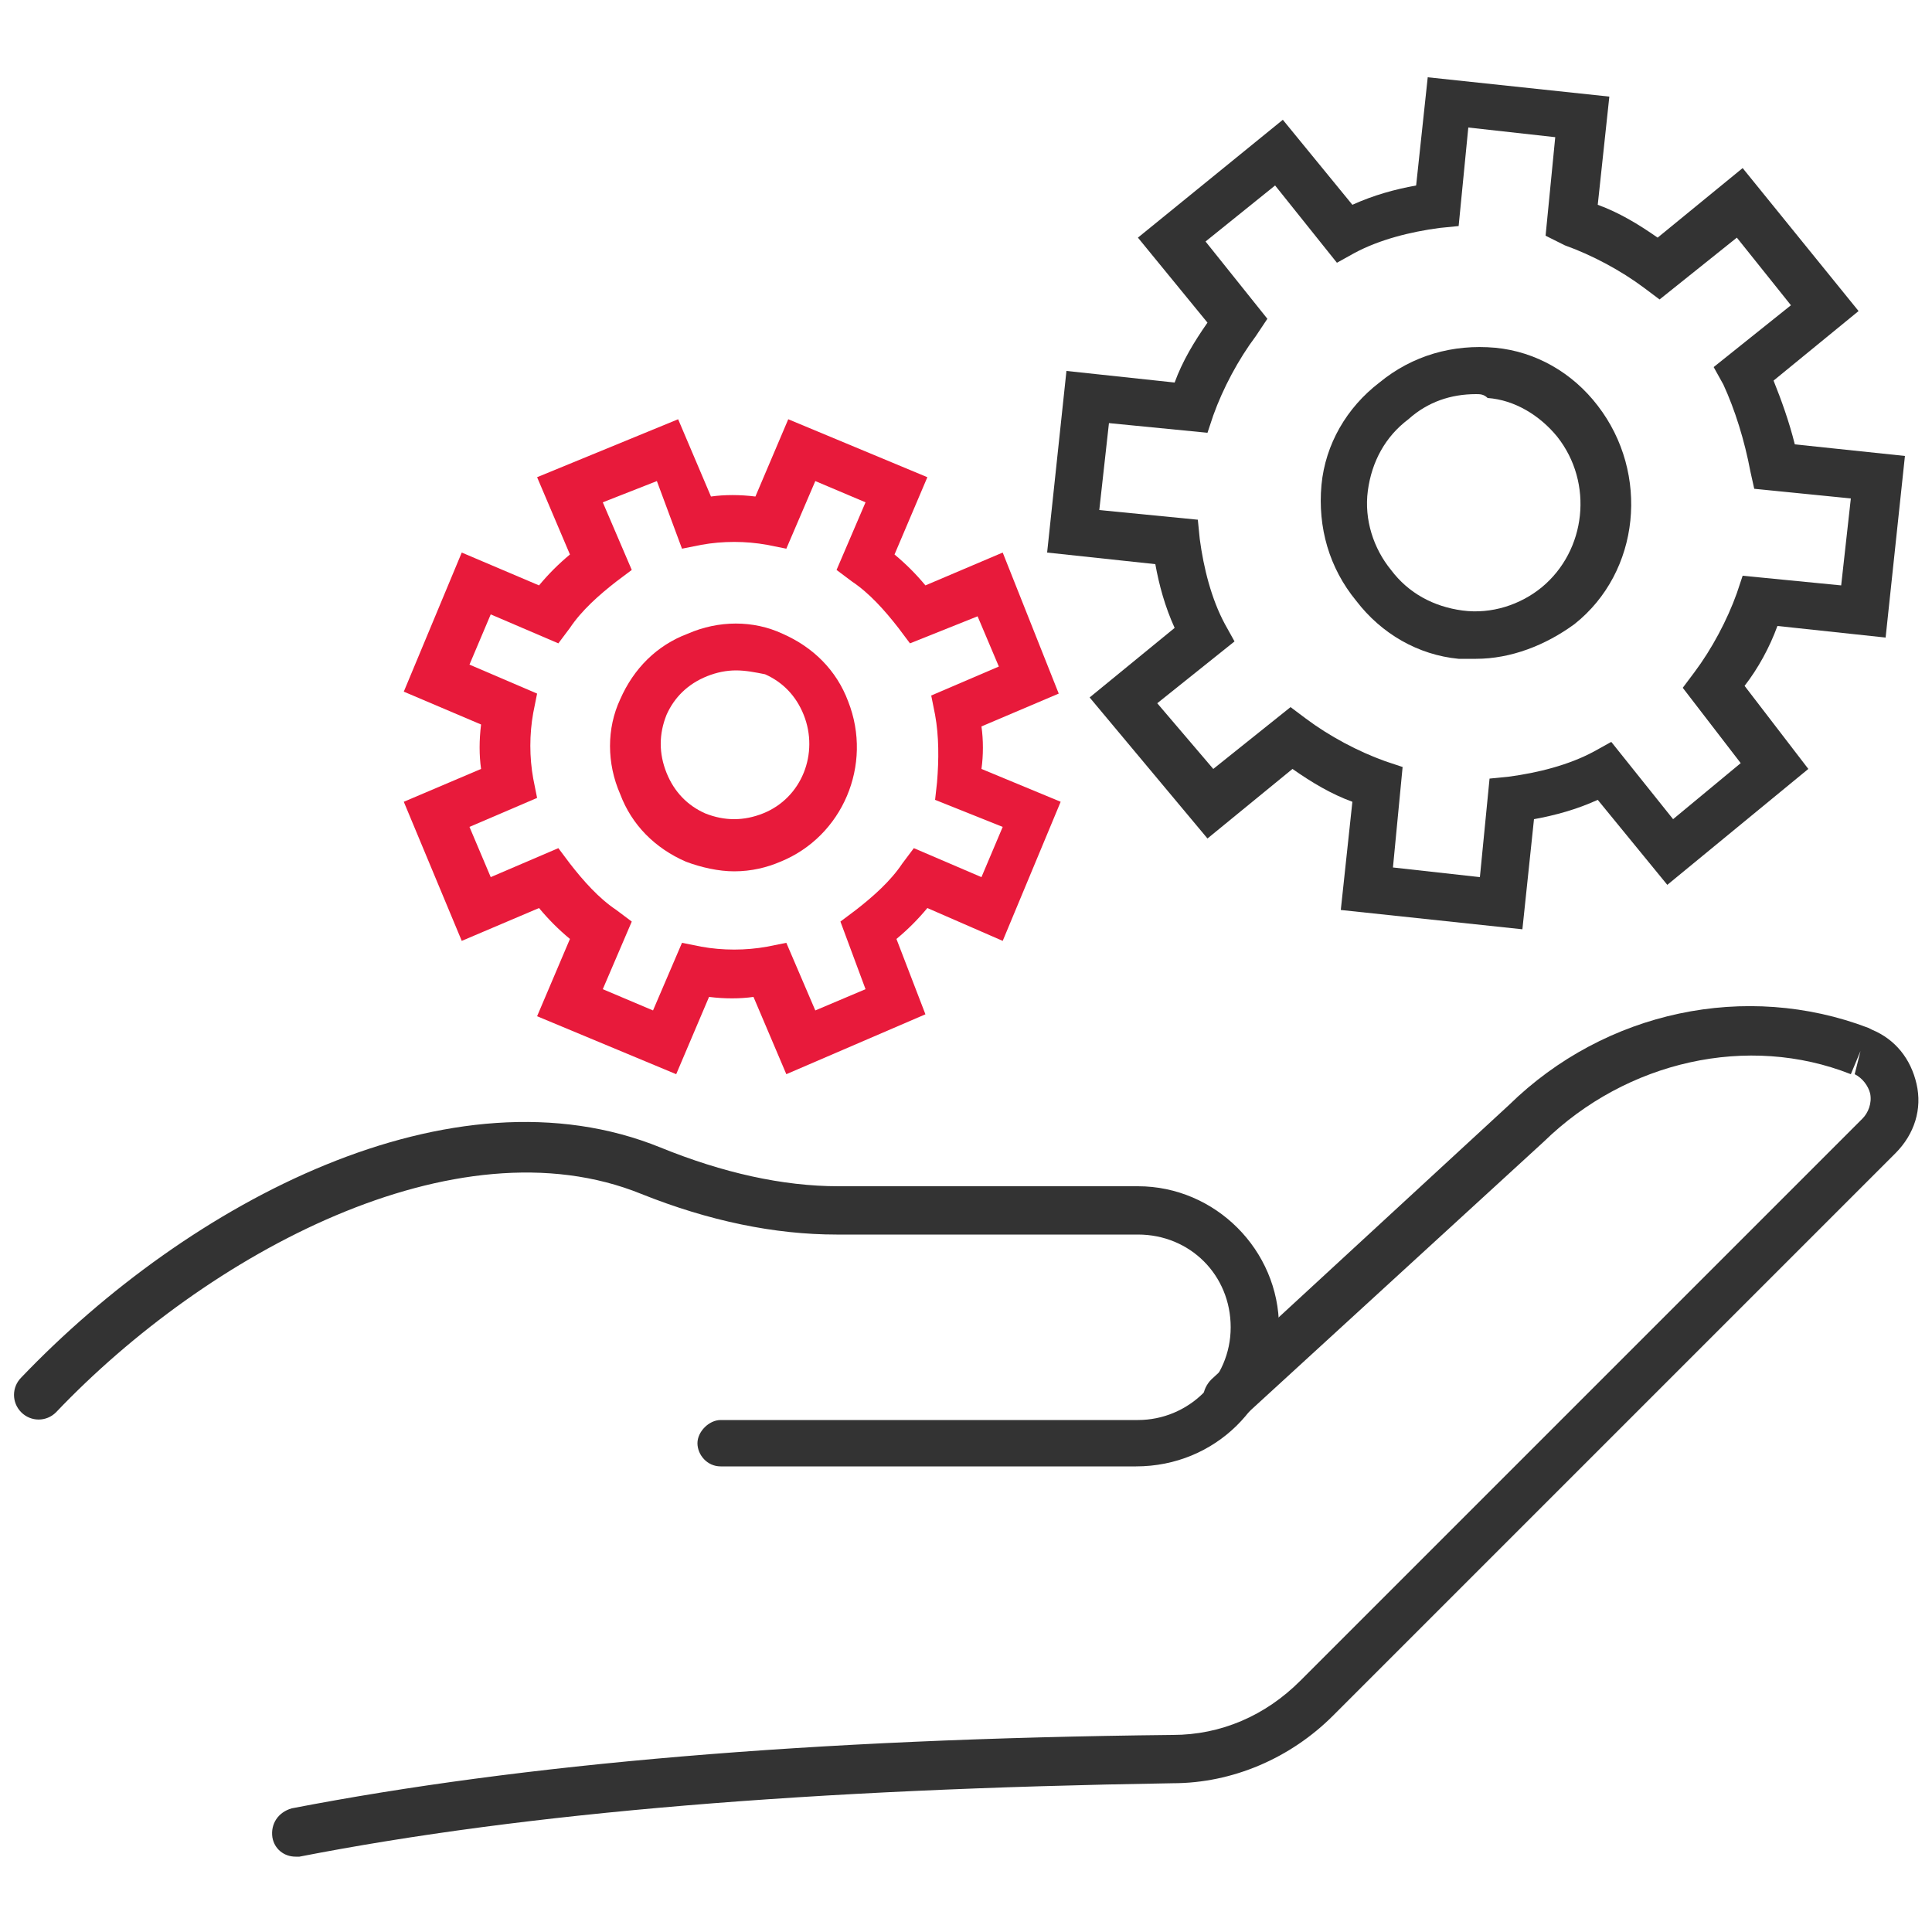 <svg width="100" height="100" viewBox="0 0 100 100" fill="none" xmlns="http://www.w3.org/2000/svg">
<path d="M15.299 96.1C14.699 96.1 14.199 95.7 14.099 95.1C13.999 94.4 14.399 93.8 15.099 93.6C26.999 91.3 41.899 90 60.699 89.8C63.199 89.8 65.499 88.8 67.299 87L96.399 57.9C96.699 57.6 96.899 57.1 96.799 56.6C96.699 56.2 96.399 55.8 95.999 55.6L96.299 54.4L95.799 55.6C90.499 53.5 84.199 54.9 79.899 59.1L64.399 73.3C63.899 73.8 63.099 73.7 62.599 73.2C62.099 72.7 62.199 71.9 62.699 71.4L78.099 57.2C83.099 52.3 90.399 50.8 96.699 53.2L96.899 53.3C98.099 53.8 98.899 54.8 99.199 56.1C99.499 57.4 99.099 58.7 98.099 59.7L68.999 88.8C66.799 91 63.799 92.3 60.699 92.3C41.999 92.6 27.299 93.8 15.499 96.1C15.499 96.1 15.399 96.1 15.299 96.1Z" fill="#333333"/>
<path d="M58.8 75.9H37.3C36.6 75.9 36.1 75.3 36.1 74.7C36.1 74.1 36.7 73.5 37.3 73.5H58.9C61.5 73.5 63.7 71.4 63.7 68.7C63.7 66 61.6 63.9 58.9 63.9H43.3C40.1 63.9 36.7 63.2 33.2 61.8C23.6 57.9 10.7 64.9 2.9 73.1C2.4 73.6 1.6 73.6 1.1 73.1C0.6 72.6 0.6 71.8 1.1 71.3C9.8 62.2 23.4 55 34.2 59.4C37.4 60.7 40.5 61.4 43.4 61.4H58.9C62.9 61.4 66.2 64.7 66.2 68.7C66.1 72.7 62.9 75.9 58.8 75.9Z" fill="#333333"/>
<path d="M40.7 55.6L39 51.6C38.3 51.7 37.5 51.7 36.7 51.6L35 55.6L27.8 52.6L29.5 48.6C28.9 48.1 28.4 47.6 27.9 47L23.9 48.7L20.9 41.5L24.9 39.8C24.8 39.1 24.8 38.3 24.9 37.5L20.9 35.8L23.9 28.6L27.9 30.3C28.4 29.7 28.9 29.2 29.5 28.7L27.8 24.7L35.1 21.7L36.8 25.7C37.5 25.6 38.3 25.6 39.1 25.7L40.8 21.7L48 24.7L46.3 28.7C46.9 29.2 47.4 29.7 47.9 30.3L51.9 28.6L54.8 35.9L50.8 37.6C50.9 38.3 50.9 39.1 50.8 39.8L54.9 41.5L51.9 48.7L48 47C47.5 47.6 47 48.1 46.4 48.6L47.9 52.5L40.7 55.6ZM31.2 51.2L33.8 52.3L35.3 48.8L36.3 49C37.4 49.2 38.6 49.2 39.7 49L40.7 48.8L42.2 52.3L44.8 51.2L43.5 47.7L44.3 47.1C45.2 46.4 46.1 45.6 46.7 44.7L47.3 43.9L50.8 45.4L51.9 42.8L48.4 41.4L48.5 40.5C48.6 39.3 48.6 38.1 48.4 37L48.2 36L51.7 34.5L50.6 31.9L47.1 33.3L46.5 32.5C45.8 31.6 45 30.7 44.1 30.1L43.3 29.5L44.8 26L42.2 24.9L40.7 28.4L39.7 28.2C38.6 28 37.4 28 36.3 28.2L35.3 28.4L34 24.9L31.2 26L32.7 29.5L31.9 30.1C31 30.8 30.1 31.6 29.5 32.5L28.9 33.3L25.4 31.8L24.3 34.4L27.8 35.9L27.6 36.9C27.4 38 27.4 39.2 27.6 40.3L27.8 41.3L24.3 42.8L25.4 45.4L28.9 43.9L29.5 44.7C30.2 45.6 31 46.5 31.9 47.1L32.7 47.7L31.2 51.2Z" fill="#E81A3B"/>
<path d="M37.999 45.1C37.199 45.1 36.299 44.9 35.499 44.6C33.899 43.9 32.699 42.7 32.099 41.1C31.399 39.5 31.399 37.7 32.099 36.2C32.799 34.6 33.999 33.4 35.599 32.8C37.199 32.1 38.999 32.1 40.499 32.8C42.099 33.5 43.299 34.7 43.899 36.3C45.199 39.6 43.599 43.3 40.399 44.6C39.699 44.9 38.899 45.1 37.999 45.1ZM38.099 34.7C37.599 34.7 37.099 34.8 36.599 35C35.599 35.4 34.899 36.1 34.499 37C34.099 38 34.099 39 34.499 40C34.899 41 35.599 41.7 36.499 42.1C37.499 42.5 38.499 42.5 39.499 42.1C41.499 41.3 42.399 39 41.599 37C41.199 36 40.499 35.3 39.599 34.9C39.099 34.8 38.599 34.7 38.099 34.7Z" fill="#E81A3B"/>
<path d="M78.799 48.1L69.399 47.1L69.999 41.5C68.899 41.1 67.899 40.5 66.899 39.8L62.499 43.4L56.399 36.1L60.799 32.5C60.299 31.4 59.999 30.3 59.799 29.2L54.199 28.6L55.199 19.2L60.799 19.8C61.199 18.7 61.799 17.7 62.499 16.7L58.899 12.3L66.399 6.2L69.999 10.6C71.099 10.1 72.199 9.8 73.299 9.6L73.899 4L83.299 5L82.699 10.6C83.799 11 84.799 11.6 85.799 12.3L90.199 8.7L96.199 16.1L91.799 19.7C92.199 20.7 92.599 21.8 92.899 23L98.599 23.6L97.599 33L91.999 32.4C91.599 33.5 90.999 34.6 90.299 35.5L93.599 39.8L86.299 45.8L82.699 41.4C81.599 41.9 80.499 42.2 79.399 42.4L78.799 48.1ZM72.099 44.9L76.599 45.4L77.099 40.3L78.099 40.2C79.599 40 81.199 39.6 82.499 38.9L83.399 38.4L86.599 42.4L90.099 39.5L87.099 35.6L87.699 34.8C88.599 33.6 89.399 32.1 89.899 30.7L90.199 29.8L95.299 30.3L95.799 25.8L90.799 25.3L90.599 24.4C90.299 22.8 89.799 21.2 89.199 19.9L88.699 19L92.699 15.8L89.899 12.3L85.899 15.5L85.099 14.9C83.899 14 82.399 13.2 80.999 12.7L79.999 12.2L80.499 7.1L75.999 6.6L75.499 11.7L74.499 11.8C72.999 12 71.399 12.4 70.099 13.1L69.199 13.6L65.999 9.6L62.399 12.5L65.599 16.5L64.999 17.4C64.099 18.6 63.299 20.1 62.799 21.5L62.499 22.4L57.399 21.9L56.899 26.4L61.999 26.9L62.099 27.9C62.299 29.4 62.699 31 63.399 32.3L63.899 33.2L59.899 36.4L62.799 39.8L66.799 36.6L67.599 37.2C68.799 38.1 70.299 38.9 71.699 39.4L72.599 39.7L72.099 44.9Z" fill="#333333"/>
<path d="M76.399 34.1C76.099 34.1 75.799 34.1 75.499 34.1C73.399 33.9 71.499 32.8 70.199 31.1C68.799 29.4 68.199 27.3 68.399 25.1C68.599 23 69.699 21.1 71.399 19.8C73.099 18.4 75.199 17.8 77.399 18C79.499 18.2 81.399 19.3 82.699 21C85.399 24.5 84.899 29.6 81.499 32.3C79.999 33.4 78.199 34.1 76.399 34.1ZM76.399 20.4C75.099 20.4 73.899 20.8 72.899 21.7C71.699 22.6 70.999 23.9 70.799 25.4C70.599 26.9 71.099 28.4 71.999 29.5C72.899 30.7 74.199 31.4 75.699 31.6C77.199 31.8 78.699 31.3 79.799 30.4C82.099 28.5 82.499 25 80.599 22.6C79.699 21.5 78.399 20.7 76.999 20.6C76.799 20.4 76.599 20.4 76.399 20.4Z" fill="#333333"/>
</svg>
